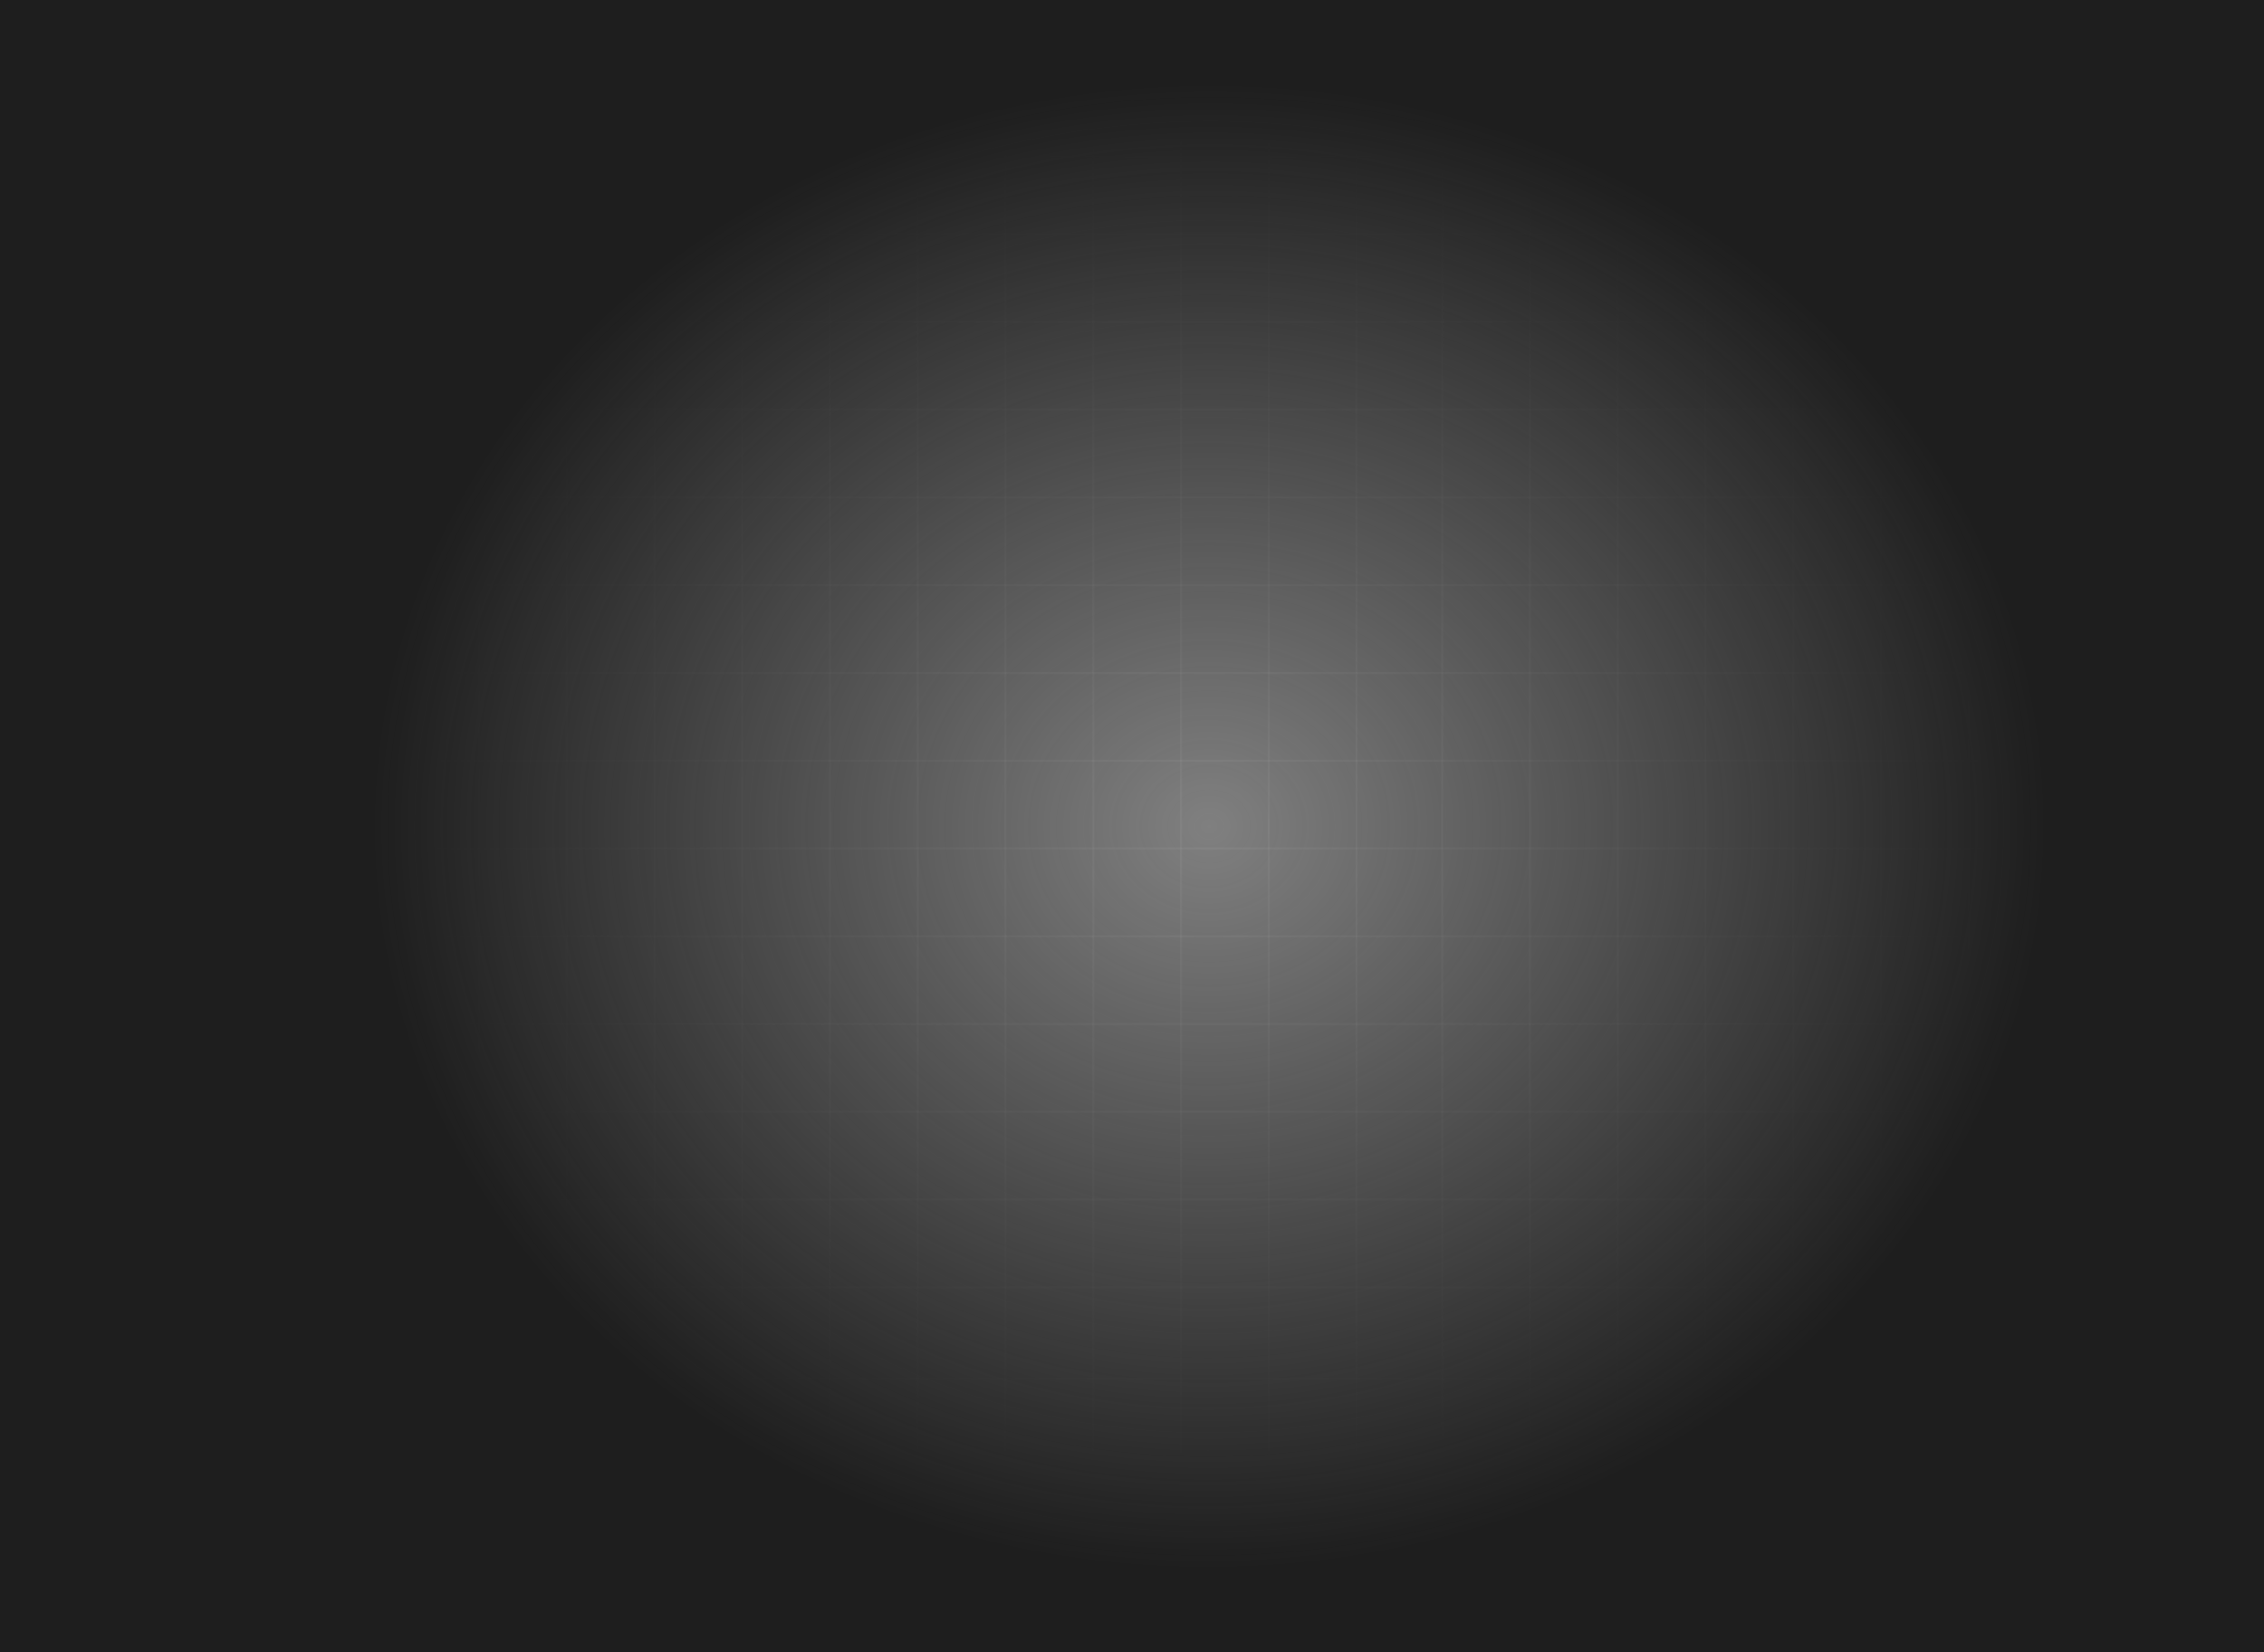<svg width="1106" height="807" viewBox="0 0 1106 807" fill="none" xmlns="http://www.w3.org/2000/svg">
<rect x="0" y="0" width="1106" height="807" fill="#808080" stroke="none"/>
<path d="M148.221 32.522V706.359Z" fill="url(#paint0_radial_314_2746)"/>
<path d="M148.221 32.522V706.359" stroke="white" stroke-opacity="0.05" stroke-width="0.992"/>
<path d="M99.439 32.522V706.359Z" fill="url(#paint1_radial_314_2746)"/>
<path d="M99.439 32.522V706.359" stroke="white" stroke-opacity="0.05" stroke-width="0.992"/>
<path d="M191.088 32.88V706.717Z" fill="url(#paint2_radial_314_2746)"/>
<path d="M191.088 32.88V706.717" stroke="white" stroke-opacity="0.05" stroke-width="0.992"/>
<path d="M233.967 33.238V707.075Z" fill="url(#paint3_radial_314_2746)"/>
<path d="M233.967 33.238V707.075" stroke="white" stroke-opacity="0.05" stroke-width="0.992"/>
<path d="M276.834 33.595V707.432Z" fill="url(#paint4_radial_314_2746)"/>
<path d="M276.834 33.595V707.432" stroke="white" stroke-opacity="0.05" stroke-width="0.992"/>
<path d="M319.715 33.953V707.79Z" fill="url(#paint5_radial_314_2746)"/>
<path d="M319.715 33.953V707.79" stroke="white" stroke-opacity="0.05" stroke-width="0.992"/>
<path d="M362.582 34.311V708.148Z" fill="url(#paint6_radial_314_2746)"/>
<path d="M362.582 34.311V708.148" stroke="white" stroke-opacity="0.05" stroke-width="0.992"/>
<path d="M405.459 34.669V708.506Z" fill="url(#paint7_radial_314_2746)"/>
<path d="M405.459 34.669V708.506" stroke="white" stroke-opacity="0.05" stroke-width="0.992"/>
<path d="M448.34 35.026V708.863Z" fill="url(#paint8_radial_314_2746)"/>
<path d="M448.34 35.026V708.863" stroke="white" stroke-opacity="0.05" stroke-width="0.992"/>
<path d="M491.207 35.378V709.215Z" fill="url(#paint9_radial_314_2746)"/>
<path d="M491.207 35.378V709.215" stroke="white" stroke-opacity="0.05" stroke-width="0.992"/>
<path d="M534.086 35.742V709.579Z" fill="url(#paint10_radial_314_2746)"/>
<path d="M534.086 35.742V709.579" stroke="white" stroke-opacity="0.05" stroke-width="0.992"/>
<path d="M576.951 36.094V709.93Z" fill="url(#paint11_radial_314_2746)"/>
<path d="M576.951 36.094V709.93" stroke="white" stroke-opacity="0.05" stroke-width="0.992"/>
<path d="M619.832 36.457V710.294Z" fill="url(#paint12_radial_314_2746)"/>
<path d="M619.832 36.457V710.294" stroke="white" stroke-opacity="0.05" stroke-width="0.992"/>
<path d="M662.711 36.809V710.646Z" fill="url(#paint13_radial_314_2746)"/>
<path d="M662.711 36.809V710.646" stroke="white" stroke-opacity="0.05" stroke-width="0.992"/>
<path d="M704.551 28.454V702.292Z" fill="url(#paint14_radial_314_2746)"/>
<path d="M704.551 28.454V702.292" stroke="white" stroke-opacity="0.05" stroke-width="0.992"/>
<path d="M747.418 28.811V702.649Z" fill="url(#paint15_radial_314_2746)"/>
<path d="M747.418 28.811V702.649" stroke="white" stroke-opacity="0.05" stroke-width="0.992"/>
<path d="M790.297 29.169V703.007Z" fill="url(#paint16_radial_314_2746)"/>
<path d="M790.297 29.169V703.007" stroke="white" stroke-opacity="0.05" stroke-width="0.992"/>
<path d="M833.176 29.527V703.365Z" fill="url(#paint17_radial_314_2746)"/>
<path d="M833.176 29.527V703.365" stroke="white" stroke-opacity="0.05" stroke-width="0.992"/>
<path d="M876.055 29.884V703.722Z" fill="url(#paint18_radial_314_2746)"/>
<path d="M876.055 29.884V703.722" stroke="white" stroke-opacity="0.05" stroke-width="0.992"/>
<path d="M918.92 30.242V704.08Z" fill="url(#paint19_radial_314_2746)"/>
<path d="M918.92 30.242V704.08" stroke="white" stroke-opacity="0.05" stroke-width="0.992"/>
<path d="M961.789 30.6V704.438Z" fill="url(#paint20_radial_314_2746)"/>
<path d="M961.789 30.6V704.438" stroke="white" stroke-opacity="0.05" stroke-width="0.992"/>
<path d="M1004.67 30.957V704.795Z" fill="url(#paint21_radial_314_2746)"/>
<path d="M1004.67 30.957V704.795" stroke="white" stroke-opacity="0.05" stroke-width="0.992"/>
<path d="M66.397 628.824H1041.14Z" fill="url(#paint22_radial_314_2746)"/>
<path d="M66.397 628.824H1041.14" stroke="white" stroke-opacity="0.05" stroke-width="0.992"/>
<path d="M66.397 673.536H1041.14Z" fill="url(#paint23_radial_314_2746)"/>
<path d="M66.397 673.536H1041.14" stroke="white" stroke-opacity="0.05" stroke-width="0.992"/>
<path d="M66.91 585.95H1041.65Z" fill="url(#paint24_radial_314_2746)"/>
<path d="M66.91 585.95H1041.65" stroke="white" stroke-opacity="0.05" stroke-width="0.992"/>
<path d="M67.438 543.071L1042.18 543.073Z" fill="url(#paint25_radial_314_2746)"/>
<path d="M67.438 543.071L1042.18 543.073" stroke="white" stroke-opacity="0.05" stroke-width="0.992"/>
<path d="M67.951 500.199H1042.69Z" fill="url(#paint26_radial_314_2746)"/>
<path d="M67.951 500.199H1042.69" stroke="white" stroke-opacity="0.05" stroke-width="0.992"/>
<path d="M68.465 457.332H1043.21Z" fill="url(#paint27_radial_314_2746)"/>
<path d="M68.465 457.332H1043.21" stroke="white" stroke-opacity="0.05" stroke-width="0.992"/>
<path d="M68.978 414.452H1043.72Z" fill="url(#paint28_radial_314_2746)"/>
<path d="M68.978 414.452H1043.72" stroke="white" stroke-opacity="0.05" stroke-width="0.992"/>
<path d="M69.492 371.579H1044.23Z" fill="url(#paint29_radial_314_2746)"/>
<path d="M69.492 371.579H1044.23" stroke="white" stroke-opacity="0.05" stroke-width="0.992"/>
<path d="M70.019 328.705H1044.76Z" fill="url(#paint30_radial_314_2746)"/>
<path d="M70.019 328.705H1044.76" stroke="white" stroke-opacity="0.05" stroke-width="0.992"/>
<path d="M70.523 285.828H1045.27Z" fill="url(#paint31_radial_314_2746)"/>
<path d="M70.523 285.828H1045.27" stroke="white" stroke-opacity="0.05" stroke-width="0.992"/>
<path d="M71.059 242.96H1045.8Z" fill="url(#paint32_radial_314_2746)"/>
<path d="M71.059 242.96H1045.8" stroke="white" stroke-opacity="0.05" stroke-width="0.992"/>
<path d="M71.562 200.087H1046.3Z" fill="url(#paint33_radial_314_2746)"/>
<path d="M71.562 200.087H1046.3" stroke="white" stroke-opacity="0.05" stroke-width="0.992"/>
<path d="M72.086 157.207H1046.83Z" fill="url(#paint34_radial_314_2746)"/>
<path d="M72.086 157.207H1046.83" stroke="white" stroke-opacity="0.05" stroke-width="0.992"/>
<path d="M72.602 114.334H1047.34Z" fill="url(#paint35_radial_314_2746)"/>
<path d="M72.602 114.334H1047.34" stroke="white" stroke-opacity="0.05" stroke-width="0.992"/>
<path d="M72.602 76.396H1047.34Z" fill="url(#paint36_radial_314_2746)"/>
<path d="M72.602 76.396H1047.34" stroke="white" stroke-opacity="0.05" stroke-width="0.992"/>
<path d="M1106 0H0V806.962H1106V0Z" fill="url(#paint37_radial_314_2746)"/>
<defs>
<radialGradient id="paint0_radial_314_2746" cx="0" cy="0" r="1" gradientUnits="userSpaceOnUse" gradientTransform="translate(148.755 369.441) rotate(89.999) scale(304.063 0.372)">
<stop stop-color="#1E1E1E" stop-opacity="0"/>
<stop offset="1" stop-color="#1E1E1E"/>
</radialGradient>
<radialGradient id="paint1_radial_314_2746" cx="0" cy="0" r="1" gradientUnits="userSpaceOnUse" gradientTransform="translate(99.974 369.441) rotate(89.999) scale(304.063 0.372)">
<stop stop-color="#1E1E1E" stop-opacity="0"/>
<stop offset="1" stop-color="#1E1E1E"/>
</radialGradient>
<radialGradient id="paint2_radial_314_2746" cx="0" cy="0" r="1" gradientUnits="userSpaceOnUse" gradientTransform="translate(191.622 369.798) rotate(89.999) scale(304.063 0.372)">
<stop stop-color="#1E1E1E" stop-opacity="0"/>
<stop offset="1" stop-color="#1E1E1E"/>
</radialGradient>
<radialGradient id="paint3_radial_314_2746" cx="0" cy="0" r="1" gradientUnits="userSpaceOnUse" gradientTransform="translate(234.501 370.156) rotate(89.999) scale(304.063 0.372)">
<stop stop-color="#1E1E1E" stop-opacity="0"/>
<stop offset="1" stop-color="#1E1E1E"/>
</radialGradient>
<radialGradient id="paint4_radial_314_2746" cx="0" cy="0" r="1" gradientUnits="userSpaceOnUse" gradientTransform="translate(277.368 370.514) rotate(89.999) scale(304.063 0.372)">
<stop stop-color="#1E1E1E" stop-opacity="0"/>
<stop offset="1" stop-color="#1E1E1E"/>
</radialGradient>
<radialGradient id="paint5_radial_314_2746" cx="0" cy="0" r="1" gradientUnits="userSpaceOnUse" gradientTransform="translate(320.249 370.872) rotate(89.999) scale(304.063 0.372)">
<stop stop-color="#1E1E1E" stop-opacity="0"/>
<stop offset="1" stop-color="#1E1E1E"/>
</radialGradient>
<radialGradient id="paint6_radial_314_2746" cx="0" cy="0" r="1" gradientUnits="userSpaceOnUse" gradientTransform="translate(363.116 371.229) rotate(89.999) scale(304.063 0.372)">
<stop stop-color="#1E1E1E" stop-opacity="0"/>
<stop offset="1" stop-color="#1E1E1E"/>
</radialGradient>
<radialGradient id="paint7_radial_314_2746" cx="0" cy="0" r="1" gradientUnits="userSpaceOnUse" gradientTransform="translate(405.993 371.587) rotate(89.999) scale(304.063 0.372)">
<stop stop-color="#1E1E1E" stop-opacity="0"/>
<stop offset="1" stop-color="#1E1E1E"/>
</radialGradient>
<radialGradient id="paint8_radial_314_2746" cx="0" cy="0" r="1" gradientUnits="userSpaceOnUse" gradientTransform="translate(448.874 371.945) rotate(89.999) scale(304.063 0.372)">
<stop stop-color="#1E1E1E" stop-opacity="0"/>
<stop offset="1" stop-color="#1E1E1E"/>
</radialGradient>
<radialGradient id="paint9_radial_314_2746" cx="0" cy="0" r="1" gradientUnits="userSpaceOnUse" gradientTransform="translate(491.741 372.297) rotate(89.999) scale(304.063 0.372)">
<stop stop-color="#1E1E1E" stop-opacity="0"/>
<stop offset="1" stop-color="#1E1E1E"/>
</radialGradient>
<radialGradient id="paint10_radial_314_2746" cx="0" cy="0" r="1" gradientUnits="userSpaceOnUse" gradientTransform="translate(534.62 372.66) rotate(89.999) scale(304.063 0.372)">
<stop stop-color="#1E1E1E" stop-opacity="0"/>
<stop offset="1" stop-color="#1E1E1E"/>
</radialGradient>
<radialGradient id="paint11_radial_314_2746" cx="0" cy="0" r="1" gradientUnits="userSpaceOnUse" gradientTransform="translate(577.485 373.012) rotate(89.999) scale(304.063 0.372)">
<stop stop-color="#1E1E1E" stop-opacity="0"/>
<stop offset="1" stop-color="#1E1E1E"/>
</radialGradient>
<radialGradient id="paint12_radial_314_2746" cx="0" cy="0" r="1" gradientUnits="userSpaceOnUse" gradientTransform="translate(620.366 373.375) rotate(89.999) scale(304.063 0.372)">
<stop stop-color="#1E1E1E" stop-opacity="0"/>
<stop offset="1" stop-color="#1E1E1E"/>
</radialGradient>
<radialGradient id="paint13_radial_314_2746" cx="0" cy="0" r="1" gradientUnits="userSpaceOnUse" gradientTransform="translate(663.245 373.727) rotate(89.999) scale(304.063 0.372)">
<stop stop-color="#1E1E1E" stop-opacity="0"/>
<stop offset="1" stop-color="#1E1E1E"/>
</radialGradient>
<radialGradient id="paint14_radial_314_2746" cx="0" cy="0" r="1" gradientUnits="userSpaceOnUse" gradientTransform="translate(705.085 365.373) rotate(89.999) scale(304.064 0.372)">
<stop stop-color="#1E1E1E" stop-opacity="0"/>
<stop offset="1" stop-color="#1E1E1E"/>
</radialGradient>
<radialGradient id="paint15_radial_314_2746" cx="0" cy="0" r="1" gradientUnits="userSpaceOnUse" gradientTransform="translate(747.952 365.73) rotate(89.999) scale(304.064 0.372)">
<stop stop-color="#1E1E1E" stop-opacity="0"/>
<stop offset="1" stop-color="#1E1E1E"/>
</radialGradient>
<radialGradient id="paint16_radial_314_2746" cx="0" cy="0" r="1" gradientUnits="userSpaceOnUse" gradientTransform="translate(790.831 366.088) rotate(89.999) scale(304.064 0.372)">
<stop stop-color="#1E1E1E" stop-opacity="0"/>
<stop offset="1" stop-color="#1E1E1E"/>
</radialGradient>
<radialGradient id="paint17_radial_314_2746" cx="0" cy="0" r="1" gradientUnits="userSpaceOnUse" gradientTransform="translate(833.71 366.446) rotate(89.999) scale(304.064 0.372)">
<stop stop-color="#1E1E1E" stop-opacity="0"/>
<stop offset="1" stop-color="#1E1E1E"/>
</radialGradient>
<radialGradient id="paint18_radial_314_2746" cx="0" cy="0" r="1" gradientUnits="userSpaceOnUse" gradientTransform="translate(876.589 366.803) rotate(89.999) scale(304.064 0.372)">
<stop stop-color="#1E1E1E" stop-opacity="0"/>
<stop offset="1" stop-color="#1E1E1E"/>
</radialGradient>
<radialGradient id="paint19_radial_314_2746" cx="0" cy="0" r="1" gradientUnits="userSpaceOnUse" gradientTransform="translate(919.454 367.161) rotate(89.999) scale(304.064 0.372)">
<stop stop-color="#1E1E1E" stop-opacity="0"/>
<stop offset="1" stop-color="#1E1E1E"/>
</radialGradient>
<radialGradient id="paint20_radial_314_2746" cx="0" cy="0" r="1" gradientUnits="userSpaceOnUse" gradientTransform="translate(962.323 367.519) rotate(89.999) scale(304.064 0.372)">
<stop stop-color="#1E1E1E" stop-opacity="0"/>
<stop offset="1" stop-color="#1E1E1E"/>
</radialGradient>
<radialGradient id="paint21_radial_314_2746" cx="0" cy="0" r="1" gradientUnits="userSpaceOnUse" gradientTransform="translate(1005.2 367.876) rotate(89.999) scale(304.064 0.372)">
<stop stop-color="#1E1E1E" stop-opacity="0"/>
<stop offset="1" stop-color="#1E1E1E"/>
</radialGradient>
<radialGradient id="paint22_radial_314_2746" cx="0" cy="0" r="1" gradientUnits="userSpaceOnUse" gradientTransform="translate(587.184 629.324) rotate(4.547) scale(5.692 28.706)">
<stop stop-color="#1E1E1E" stop-opacity="0"/>
<stop offset="1" stop-color="#1E1E1E"/>
</radialGradient>
<radialGradient id="paint23_radial_314_2746" cx="0" cy="0" r="1" gradientUnits="userSpaceOnUse" gradientTransform="translate(587.184 674.036) rotate(4.547) scale(5.692 28.706)">
<stop stop-color="#1E1E1E" stop-opacity="0"/>
<stop offset="1" stop-color="#1E1E1E"/>
</radialGradient>
<radialGradient id="paint24_radial_314_2746" cx="0" cy="0" r="1" gradientUnits="userSpaceOnUse" gradientTransform="translate(587.697 586.45) rotate(4.547) scale(5.692 28.706)">
<stop stop-color="#1E1E1E" stop-opacity="0"/>
<stop offset="1" stop-color="#1E1E1E"/>
</radialGradient>
<radialGradient id="paint25_radial_314_2746" cx="0" cy="0" r="1" gradientUnits="userSpaceOnUse" gradientTransform="translate(588.225 543.072) scale(5.675 0.04)">
<stop stop-color="#1E1E1E" stop-opacity="0"/>
<stop offset="1" stop-color="#1E1E1E"/>
</radialGradient>
<radialGradient id="paint26_radial_314_2746" cx="0" cy="0" r="1" gradientUnits="userSpaceOnUse" gradientTransform="translate(588.739 500.699) rotate(4.547) scale(5.692 28.706)">
<stop stop-color="#1E1E1E" stop-opacity="0"/>
<stop offset="1" stop-color="#1E1E1E"/>
</radialGradient>
<radialGradient id="paint27_radial_314_2746" cx="0" cy="0" r="1" gradientUnits="userSpaceOnUse" gradientTransform="translate(589.252 457.832) rotate(4.547) scale(5.692 28.706)">
<stop stop-color="#1E1E1E" stop-opacity="0"/>
<stop offset="1" stop-color="#1E1E1E"/>
</radialGradient>
<radialGradient id="paint28_radial_314_2746" cx="0" cy="0" r="1" gradientUnits="userSpaceOnUse" gradientTransform="translate(589.766 414.952) rotate(4.547) scale(5.692 28.706)">
<stop stop-color="#1E1E1E" stop-opacity="0"/>
<stop offset="1" stop-color="#1E1E1E"/>
</radialGradient>
<radialGradient id="paint29_radial_314_2746" cx="0" cy="0" r="1" gradientUnits="userSpaceOnUse" gradientTransform="translate(590.28 372.079) rotate(4.547) scale(5.692 28.706)">
<stop stop-color="#1E1E1E" stop-opacity="0"/>
<stop offset="1" stop-color="#1E1E1E"/>
</radialGradient>
<radialGradient id="paint30_radial_314_2746" cx="0" cy="0" r="1" gradientUnits="userSpaceOnUse" gradientTransform="translate(590.807 329.205) rotate(4.547) scale(5.692 28.706)">
<stop stop-color="#1E1E1E" stop-opacity="0"/>
<stop offset="1" stop-color="#1E1E1E"/>
</radialGradient>
<radialGradient id="paint31_radial_314_2746" cx="0" cy="0" r="1" gradientUnits="userSpaceOnUse" gradientTransform="translate(591.311 286.328) rotate(4.547) scale(5.692 28.706)">
<stop stop-color="#1E1E1E" stop-opacity="0"/>
<stop offset="1" stop-color="#1E1E1E"/>
</radialGradient>
<radialGradient id="paint32_radial_314_2746" cx="0" cy="0" r="1" gradientUnits="userSpaceOnUse" gradientTransform="translate(591.846 243.46) rotate(4.547) scale(5.692 28.706)">
<stop stop-color="#1E1E1E" stop-opacity="0"/>
<stop offset="1" stop-color="#1E1E1E"/>
</radialGradient>
<radialGradient id="paint33_radial_314_2746" cx="0" cy="0" r="1" gradientUnits="userSpaceOnUse" gradientTransform="translate(592.35 200.587) rotate(4.547) scale(5.692 28.706)">
<stop stop-color="#1E1E1E" stop-opacity="0"/>
<stop offset="1" stop-color="#1E1E1E"/>
</radialGradient>
<radialGradient id="paint34_radial_314_2746" cx="0" cy="0" r="1" gradientUnits="userSpaceOnUse" gradientTransform="translate(592.874 157.707) rotate(4.547) scale(5.692 28.706)">
<stop stop-color="#1E1E1E" stop-opacity="0"/>
<stop offset="1" stop-color="#1E1E1E"/>
</radialGradient>
<radialGradient id="paint35_radial_314_2746" cx="0" cy="0" r="1" gradientUnits="userSpaceOnUse" gradientTransform="translate(593.389 114.834) rotate(4.547) scale(5.692 28.706)">
<stop stop-color="#1E1E1E" stop-opacity="0"/>
<stop offset="1" stop-color="#1E1E1E"/>
</radialGradient>
<radialGradient id="paint36_radial_314_2746" cx="0" cy="0" r="1" gradientUnits="userSpaceOnUse" gradientTransform="translate(593.389 76.896) rotate(4.547) scale(5.692 28.706)">
<stop stop-color="#1E1E1E" stop-opacity="0"/>
<stop offset="1" stop-color="#1E1E1E"/>
</radialGradient>
<radialGradient id="paint37_radial_314_2746" cx="0" cy="0" r="1" gradientUnits="userSpaceOnUse" gradientTransform="translate(590.914 403.481) rotate(88.987) scale(364.192 410.831)">
<stop stop-color="#1E1E1E" stop-opacity="0"/>
<stop offset="1" stop-color="#1E1E1E"/>
</radialGradient>
</defs>
</svg>
